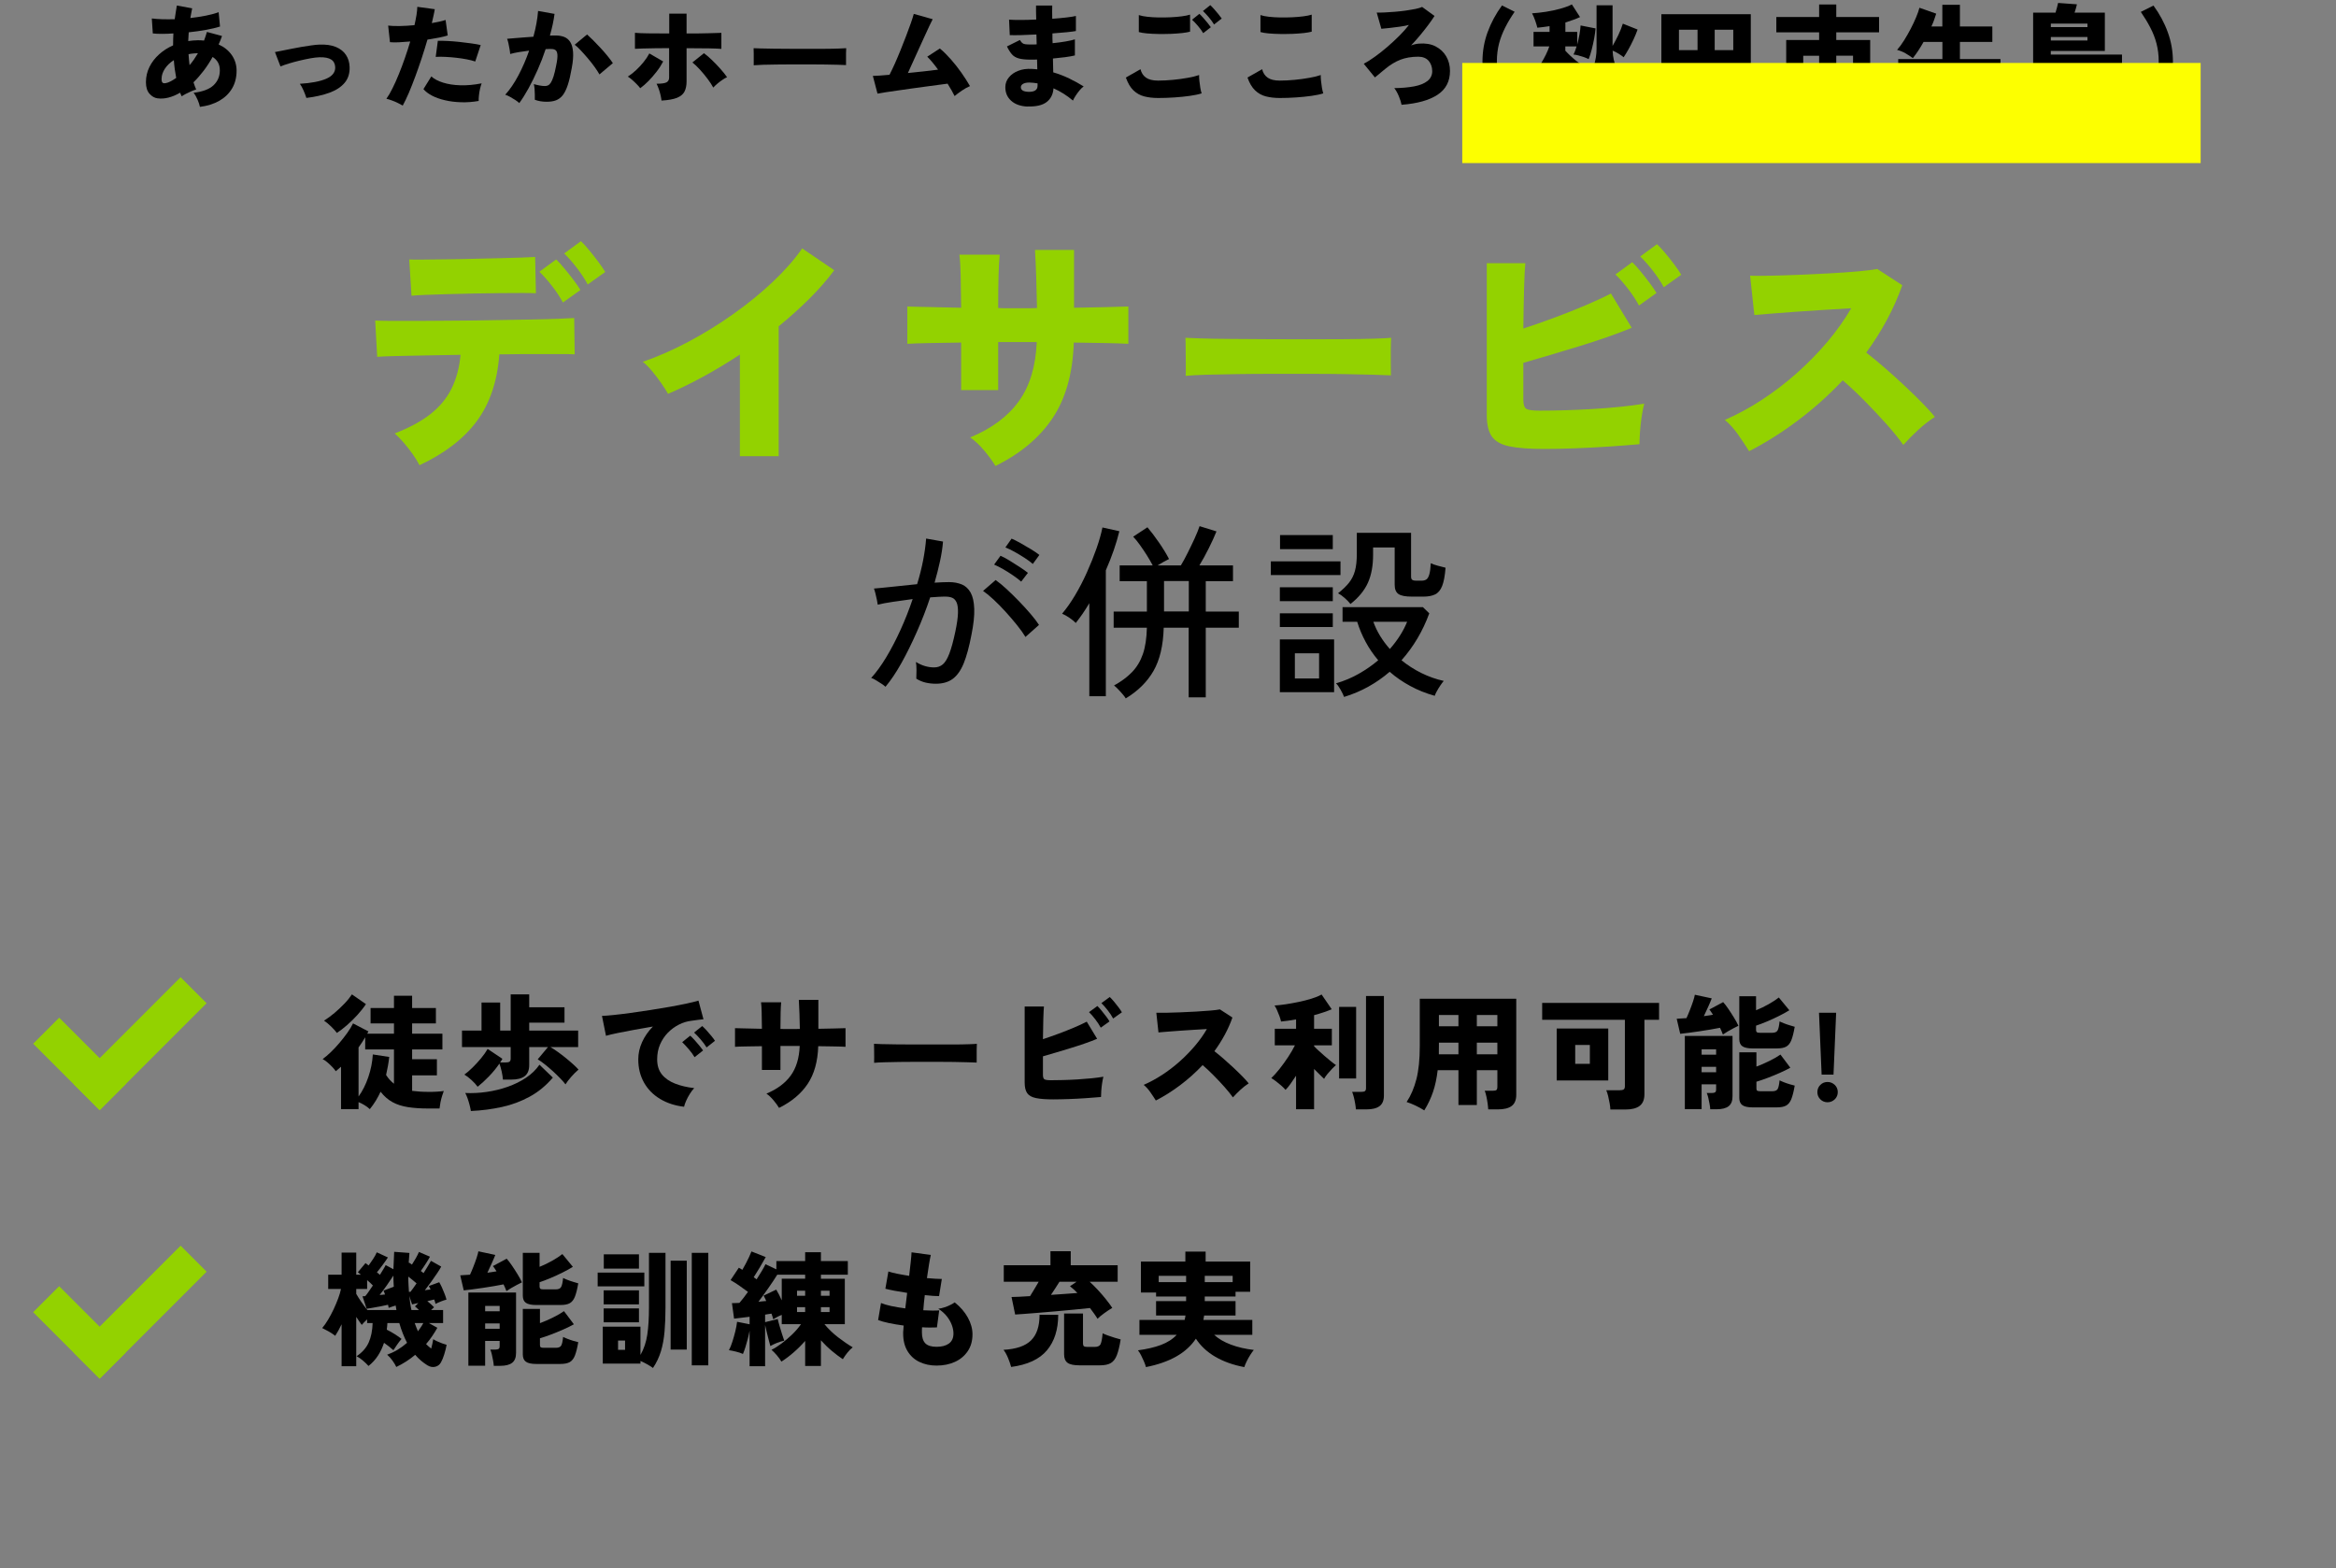<?xml version="1.0" encoding="UTF-8"?><svg xmlns="http://www.w3.org/2000/svg" width="373.31" height="250.57" viewBox="0 0 373.31 250.57"><rect x="0" y="0" width="373.31" height="250.57" fill="#808080" stroke="none"/><defs><style>.cls-1{fill:#93d200;}.cls-2{fill:#fdff00;mix-blend-mode:multiply;}.cls-3{isolation:isolate;}</style></defs><g class="cls-3"><g id="_レイヤー_1"><g><path d="M54.5,177.24v-6.78c-.13,.12-.27,.24-.41,.36-.14,.12-.28,.24-.43,.36-.13-.2-.32-.43-.56-.68s-.49-.49-.76-.72-.53-.41-.78-.54c.41-.29,.85-.67,1.32-1.12s.93-.95,1.38-1.48,.87-1.07,1.25-1.6,.68-1.03,.91-1.5l2.46,1.28c-.03,.05-.06,.11-.09,.17-.03,.06-.07,.12-.11,.19h4.28v-1.64h-3.74v-2.46h3.74v-1.96h2.9v1.96h3.8v2.46h-3.8v1.64h4.84v2.52h-4.84v1.56h3.96v2.58h-3.96v2.48c.4,.05,.82,.09,1.26,.12,.44,.03,.89,.04,1.36,.04s.89,0,1.31-.03c.42-.02,.8-.06,1.13-.11-.08,.2-.17,.46-.27,.79-.1,.33-.19,.67-.26,1.03-.07,.36-.12,.69-.15,.98h-1.76c-1.24,0-2.33-.07-3.28-.22-.95-.15-1.77-.41-2.48-.8s-1.34-.94-1.9-1.66c-.23,.49-.48,.97-.77,1.44-.29,.47-.6,.91-.95,1.34-.25-.24-.54-.45-.85-.64-.31-.19-.63-.35-.95-.48v1.12h-2.8Zm-.66-12.18c-.24-.32-.56-.67-.95-1.05s-.76-.68-1.11-.91c.56-.35,1.12-.76,1.69-1.24,.57-.48,1.09-.98,1.58-1.49,.49-.51,.88-1,1.19-1.47l2.24,1.56c-.4,.6-.87,1.19-1.4,1.77-.53,.58-1.08,1.11-1.64,1.6-.56,.49-1.09,.9-1.6,1.23Zm3.46,10.16c.63-.87,1.15-1.9,1.56-3.1s.65-2.41,.72-3.62l2.62,.4c-.05,.49-.12,.98-.21,1.46-.09,.48-.18,.95-.29,1.42,.19,.29,.38,.55,.59,.78,.21,.23,.43,.43,.67,.62v-5.48h-4.6v-1.94c-.16,.28-.33,.55-.51,.82s-.36,.53-.55,.8v7.84Z"/><path d="M76.33,173.66c-.25-.35-.58-.7-.98-1.07-.4-.37-.78-.66-1.14-.87,.39-.28,.82-.65,1.29-1.11,.47-.46,.93-.96,1.37-1.49s.79-1.03,1.06-1.5l2.36,1.58c-.05,.09-.11,.19-.17,.28-.06,.09-.12,.19-.19,.3h.9c.28,0,.48-.04,.6-.13,.12-.09,.18-.26,.18-.51v-1.82h-7.78v-2.64h3.12v-4.48h2.98v4.48h1.68v-5.78h2.96v2.06h5.64v2.46h-5.64v1.26h7.82v2.64h-4.44c.37,.21,.77,.47,1.2,.78,.43,.31,.85,.63,1.28,.98s.82,.68,1.17,1c.35,.32,.64,.6,.85,.84-.37,.31-.76,.69-1.16,1.15-.4,.46-.71,.86-.92,1.21-.21-.28-.5-.61-.87-.99-.37-.38-.76-.76-1.19-1.15-.43-.39-.85-.74-1.26-1.07-.41-.33-.79-.59-1.12-.79l1.64-1.96h-3v2.88c0,.81-.24,1.4-.72,1.77-.48,.37-1.2,.55-2.16,.55h-1.32c-.03-.37-.09-.81-.2-1.3s-.23-.91-.36-1.26c-.49,.72-1.06,1.41-1.7,2.07-.64,.66-1.23,1.2-1.78,1.63Zm-1.08,3.88c-.04-.27-.11-.58-.2-.94-.09-.36-.2-.71-.32-1.06-.12-.35-.25-.64-.38-.88,1.11,.05,2.24,0,3.41-.17,1.17-.17,2.29-.44,3.37-.82s2.06-.86,2.94-1.45,1.59-1.28,2.14-2.08l2.14,2.06c-1.09,1.28-2.32,2.29-3.69,3.04-1.37,.75-2.84,1.3-4.42,1.65s-3.24,.57-4.99,.65Z"/><path d="M109.32,176.86c-1.45-.17-2.73-.59-3.83-1.25-1.1-.66-1.96-1.53-2.57-2.61s-.92-2.32-.92-3.72c0-.93,.2-1.85,.61-2.75,.41-.9,.98-1.73,1.73-2.49-1.03,.17-2.03,.35-3.01,.53-.98,.18-1.86,.35-2.64,.51-.78,.16-1.4,.31-1.85,.44l-.64-3.18c.43-.01,1.04-.06,1.83-.14,.79-.08,1.7-.19,2.71-.33,1.01-.14,2.06-.29,3.15-.46s2.14-.34,3.15-.52c1.01-.18,1.92-.36,2.72-.53,.8-.17,1.42-.33,1.86-.46l.8,2.98c-.23,.01-.5,.04-.83,.09s-.69,.1-1.09,.15c-.68,.08-1.35,.28-2,.61-.65,.33-1.24,.76-1.77,1.3-.53,.54-.94,1.17-1.25,1.88-.31,.71-.46,1.5-.46,2.37,0,.99,.25,1.79,.76,2.42,.51,.63,1.21,1.11,2.1,1.46s1.91,.59,3.06,.72c-.24,.25-.48,.57-.71,.94-.23,.37-.43,.74-.59,1.11-.16,.37-.27,.68-.32,.93Zm1.68-7.92c-.25-.43-.57-.86-.95-1.3-.38-.44-.72-.81-1.03-1.1l1.28-1.04c.19,.16,.41,.39,.68,.68,.27,.29,.53,.59,.78,.9s.45,.57,.6,.78l-1.36,1.08Zm1.92-1.56c-.25-.41-.57-.84-.96-1.29-.39-.45-.73-.81-1.04-1.09l1.3-1.04c.19,.16,.41,.39,.68,.68,.27,.29,.53,.59,.78,.9s.45,.57,.58,.78l-1.34,1.06Z"/><path d="M124.5,177.04c-.23-.37-.52-.78-.89-1.22-.37-.44-.74-.79-1.13-1.06,1.71-.71,3-1.67,3.88-2.88,.88-1.21,1.36-2.79,1.44-4.74h-3.08v3.84h-2.96v-3.8c-.92,.01-1.77,.03-2.54,.04-.77,.01-1.36,.03-1.76,.06v-2.98c.29,.01,.84,.03,1.64,.04,.8,.01,1.69,.03,2.66,.06-.01-1.12-.03-2-.04-2.65-.01-.65-.05-1.18-.1-1.59h3.22c-.04,.4-.07,.94-.09,1.61-.02,.67-.03,1.56-.03,2.65,.25,.01,.5,.02,.75,.02h1.5c.27,0,.56,0,.85-.02-.01-.8-.03-1.61-.06-2.42-.03-.81-.06-1.55-.1-2.22h3.12v4.62c.89-.01,1.73-.03,2.5-.05,.77-.02,1.39-.04,1.84-.05v2.98c-.43-.03-1.03-.05-1.82-.06-.79-.01-1.63-.03-2.54-.04-.08,2.45-.64,4.46-1.69,6.03s-2.57,2.84-4.57,3.83Z"/><path d="M139.69,169.84c.01-.24,.02-.55,.01-.94,0-.39-.01-.77-.01-1.16s0-.7-.02-.94c.19,.01,.59,.03,1.22,.05,.63,.02,1.39,.03,2.3,.04,.91,0,1.89,.01,2.95,.02,1.06,0,2.12,0,3.19,0s2.07,0,3.01,0,1.74-.02,2.41-.04c.67-.02,1.12-.04,1.36-.07-.01,.21-.02,.52-.03,.91s0,.78,0,1.17,0,.69,0,.92c-.31-.01-.78-.03-1.42-.05-.64-.02-1.39-.04-2.26-.05-.87-.01-1.79-.02-2.78-.02h-2.98c-1,0-1.96,0-2.87,.02-.91,.01-1.72,.03-2.43,.05-.71,.02-1.26,.05-1.66,.09Z"/><path d="M168.31,175.68c-1.17,0-2.09-.07-2.76-.21s-1.13-.4-1.4-.79c-.27-.39-.4-.95-.4-1.68v-12.16h3.08c-.04,.39-.07,1.04-.1,1.97-.03,.93-.05,2.01-.06,3.25,.81-.27,1.65-.56,2.51-.88,.86-.32,1.68-.65,2.47-.98,.79-.33,1.46-.65,2.02-.94l1.66,2.74c-.57,.24-1.22,.49-1.95,.74-.73,.25-1.48,.5-2.27,.74-.79,.24-1.56,.47-2.32,.7s-1.47,.43-2.12,.62v2.94c0,.37,.07,.61,.22,.72s.51,.16,1.08,.16,1.23-.01,1.96-.03,1.49-.05,2.27-.1,1.53-.11,2.25-.18,1.35-.16,1.88-.25c-.08,.31-.15,.67-.21,1.08-.06,.41-.1,.81-.13,1.2-.03,.39-.04,.71-.04,.96-.73,.07-1.55,.13-2.46,.19-.91,.06-1.81,.11-2.71,.14-.9,.03-1.72,.05-2.47,.05Zm7.6-11.46c-.23-.43-.52-.87-.88-1.34-.36-.47-.69-.85-1-1.14l1.34-.98c.17,.16,.39,.39,.64,.7s.5,.62,.74,.94c.24,.32,.43,.59,.56,.82l-1.4,1Zm1.98-1.46c-.23-.43-.52-.87-.88-1.33-.36-.46-.69-.84-1-1.13l1.34-.98c.17,.16,.39,.39,.64,.69,.25,.3,.5,.61,.74,.93,.24,.32,.43,.59,.56,.82l-1.4,1Z"/><path d="M184.71,175.86c-.24-.39-.53-.82-.86-1.3-.33-.48-.69-.88-1.08-1.2,.99-.43,1.97-.96,2.94-1.59,.97-.63,1.9-1.34,2.79-2.13,.89-.79,1.7-1.62,2.45-2.5,.75-.88,1.39-1.78,1.92-2.7-.68,.04-1.41,.08-2.18,.13-.77,.05-1.53,.1-2.26,.15-.73,.05-1.39,.1-1.98,.15s-1.03,.08-1.32,.11l-.34-3.14c.35,.01,.86,.01,1.55,0,.69-.01,1.45-.04,2.29-.07,.84-.03,1.68-.07,2.52-.12,.84-.05,1.6-.1,2.28-.16,.68-.06,1.19-.12,1.52-.19l2,1.3c-.33,.95-.74,1.87-1.23,2.77-.49,.9-1.04,1.77-1.65,2.61,.48,.37,.98,.79,1.5,1.24,.52,.45,1.03,.92,1.54,1.39,.51,.47,.97,.93,1.4,1.36,.43,.43,.77,.82,1.04,1.15-.45,.29-.89,.63-1.31,1.02s-.82,.79-1.21,1.22c-.35-.49-.8-1.05-1.35-1.67-.55-.62-1.14-1.24-1.75-1.86s-1.19-1.16-1.74-1.63c-1.11,1.17-2.3,2.24-3.59,3.21-1.29,.97-2.58,1.78-3.89,2.45Z"/><path d="M207.12,177.26v-5.36c-.31,.48-.61,.92-.9,1.32-.29,.4-.55,.71-.78,.94-.17-.2-.39-.42-.66-.66-.27-.24-.55-.47-.84-.69-.29-.22-.55-.4-.78-.53,.41-.39,.86-.88,1.33-1.48,.47-.6,.93-1.23,1.37-1.9,.44-.67,.8-1.29,1.08-1.86h-3.22v-2.64h3.4v-1.5c-.87,.16-1.67,.27-2.4,.34-.05-.25-.14-.55-.26-.88-.12-.33-.25-.65-.39-.96-.14-.31-.27-.55-.39-.72,.48-.03,1.06-.09,1.74-.19,.68-.1,1.38-.23,2.11-.38,.73-.15,1.42-.33,2.07-.53s1.19-.42,1.6-.66l1.62,2.36c-.35,.15-.76,.3-1.25,.47-.49,.17-1.01,.32-1.57,.47v2.18h2.84v2.64h-2.84v.14c.17,.19,.41,.42,.7,.69,.29,.27,.61,.56,.95,.85,.34,.29,.67,.57,1,.84,.33,.27,.61,.48,.85,.64-.19,.16-.41,.37-.66,.63s-.49,.53-.72,.81-.4,.53-.52,.76c-.2-.19-.44-.42-.72-.7l-.88-.88v6.44h-2.88Zm6.88-4.92v-11.44h2.72v11.44h-2.72Zm2.68,4.94c-.01-.25-.05-.56-.11-.91-.06-.35-.13-.7-.22-1.05s-.18-.63-.27-.84h1.48c.27,0,.46-.04,.57-.12,.11-.08,.17-.25,.17-.5v-14.7h2.86v15.9c0,.79-.23,1.35-.7,1.7s-1.16,.52-2.08,.52h-1.7Z"/><path d="M227.61,177.44c-.44-.28-.91-.54-1.42-.78-.51-.24-.97-.43-1.4-.56,.68-1.03,1.2-2.24,1.56-3.64,.36-1.4,.54-3.15,.54-5.26v-7.6h15.42v15.32c0,.84-.24,1.44-.73,1.81-.49,.37-1.22,.55-2.21,.55h-1.54c-.01-.27-.05-.59-.1-.97-.05-.38-.12-.75-.2-1.12-.08-.37-.17-.66-.26-.89h1.3c.28,0,.47-.04,.57-.12,.1-.08,.15-.26,.15-.54v-2.62h-3.28v5.56h-2.94v-5.56h-3.32c-.15,1.28-.39,2.43-.74,3.46-.35,1.03-.81,2.01-1.4,2.96Zm2.32-8.96h3.14v-1.86h-3.12v.58c0,.21,0,.43-.01,.65,0,.22,0,.43,0,.63Zm.02-4.48h3.12v-1.8h-3.12v1.8Zm6.06,0h3.28v-1.8h-3.28v1.8Zm0,4.48h3.28v-1.86h-3.28v1.86Z"/><path d="M257.35,177.3c-.01-.28-.05-.62-.12-1.01-.07-.39-.15-.78-.24-1.15-.09-.37-.19-.68-.3-.92h2.16c.29,0,.5-.04,.63-.13s.19-.27,.19-.55v-10.58h-13.22v-2.7h18.68v2.7h-2.34v11.9c0,.85-.25,1.47-.76,1.86-.51,.39-1.27,.58-2.28,.58h-2.4Zm-8.58-4.64v-8.3h8.24v8.3h-8.24Zm2.96-2.66h2.34v-3.02h-2.34v3.02Z"/><path d="M275.33,165.32c-.11-.31-.26-.67-.46-1.08-.44,.09-.95,.19-1.52,.28-.57,.09-1.16,.19-1.76,.28-.6,.09-1.17,.17-1.71,.24s-1,.12-1.37,.16l-.56-2.4c.2-.01,.44-.03,.71-.05,.27-.02,.56-.04,.85-.05,.16-.35,.34-.76,.53-1.25,.19-.49,.37-.96,.52-1.42s.25-.82,.29-1.07l2.7,.58c-.11,.29-.28,.71-.53,1.26-.25,.55-.49,1.07-.73,1.58,.27-.04,.52-.08,.77-.11,.25-.03,.48-.07,.69-.11-.11-.16-.21-.31-.3-.46-.09-.15-.19-.27-.28-.38l2.2-1.18c.24,.25,.51,.61,.82,1.06,.31,.45,.61,.92,.91,1.41,.3,.49,.54,.92,.71,1.31-.21,.11-.48,.24-.79,.4-.31,.16-.62,.33-.92,.51-.3,.18-.56,.34-.77,.49Zm-2.02,11.94c-.01-.24-.05-.52-.11-.85-.06-.33-.13-.65-.2-.97-.07-.32-.16-.58-.25-.78h.82c.24,0,.41-.04,.52-.11s.16-.23,.16-.47v-.8h-2.32v3.96h-2.68v-11.7h7.62v9.66c0,.73-.21,1.26-.63,1.58-.42,.32-1.06,.48-1.91,.48h-1.02Zm-1.38-8.72h2.32v-.86h-2.32v.86Zm0,2.8h2.32v-.86h-2.32v.86Zm8.16-3.8c-.77,0-1.32-.12-1.65-.35-.33-.23-.49-.62-.49-1.15v-6.84h2.68v2.24c.67-.27,1.34-.59,2.01-.97,.67-.38,1.22-.74,1.63-1.07l1.68,2.04c-.47,.29-1.02,.6-1.67,.92-.65,.32-1.29,.62-1.94,.89s-1.22,.49-1.71,.65v.7c0,.16,.04,.27,.12,.34,.08,.07,.25,.1,.5,.1h1.98c.43,0,.71-.13,.85-.39,.14-.26,.24-.74,.31-1.43,.19,.09,.42,.2,.71,.31,.29,.11,.59,.22,.9,.31,.31,.09,.58,.17,.81,.24-.16,.93-.34,1.65-.54,2.15-.2,.5-.48,.84-.83,1.03-.35,.19-.84,.28-1.47,.28h-3.88Zm0,9.42c-.77,0-1.32-.12-1.65-.36-.33-.24-.49-.63-.49-1.16v-7.28h2.74v2.28c.68-.25,1.38-.56,2.09-.91,.71-.35,1.3-.69,1.75-1.01l1.58,2.1c-.48,.27-1.05,.55-1.71,.84-.66,.29-1.32,.56-1.98,.81-.66,.25-1.24,.44-1.73,.59v1.08c0,.17,.04,.29,.12,.35,.08,.06,.25,.09,.5,.09h1.92c.43,0,.71-.12,.85-.35s.24-.7,.31-1.39c.19,.09,.42,.2,.71,.31,.29,.11,.59,.22,.9,.31,.31,.09,.58,.17,.81,.22-.16,.93-.34,1.65-.54,2.15-.2,.5-.48,.85-.83,1.04-.35,.19-.84,.29-1.47,.29h-3.88Z"/><path d="M292.05,176.14c-.45,0-.84-.16-1.15-.47-.31-.31-.47-.7-.47-1.15s.16-.84,.47-1.15c.31-.31,.7-.47,1.15-.47s.84,.16,1.16,.47,.48,.7,.48,1.15-.16,.84-.48,1.15-.71,.47-1.16,.47Zm-.94-4.42l-.42-9.88h2.74l-.42,9.88h-1.9Z"/></g><g><rect class="cls-1" x="5.18" y="167.08" width="15.02" height="5.88" transform="translate(123.94 40.82) rotate(45)"/><rect class="cls-1" x="10.3" y="163.85" width="24.17" height="5.88" transform="translate(156.16 268.89) rotate(135)"/></g><g><rect class="cls-1" x="5.18" y="209.98" width="15.02" height="5.88" transform="translate(154.27 53.39) rotate(45)"/><rect class="cls-1" x="10.3" y="206.74" width="24.17" height="5.88" transform="translate(186.49 342.12) rotate(135)"/></g><g><path d="M63.33,218.44c-.13-.29-.33-.62-.59-.99-.26-.37-.55-.69-.87-.97,1.13-.4,2.19-1.03,3.18-1.9-.49-.95-.91-2-1.24-3.16h-1.9c-.01,.17-.03,.35-.04,.52-.01,.17-.03,.35-.06,.54,.43,.21,.85,.45,1.28,.72s.79,.52,1.08,.76c-.23,.25-.46,.56-.71,.92s-.44,.65-.59,.88c-.43-.39-.93-.78-1.5-1.18-.24,.73-.56,1.42-.97,2.05-.41,.63-.91,1.18-1.51,1.65-.24-.27-.53-.55-.88-.85s-.69-.54-1.02-.71c.91-.61,1.55-1.34,1.93-2.19s.59-1.88,.63-3.11h-.88v-.58c-.17,.15-.33,.3-.48,.46-.15,.16-.27,.3-.38,.42-.11-.15-.24-.33-.39-.55s-.32-.46-.49-.73v7.88h-2.34v-6.7c-.17,.36-.35,.7-.52,1.01-.17,.31-.34,.59-.5,.83-.32-.25-.67-.49-1.05-.7-.38-.21-.72-.39-1.03-.54,.32-.37,.64-.82,.95-1.35,.31-.53,.61-1.08,.88-1.66,.27-.58,.51-1.15,.72-1.71,.21-.56,.36-1.07,.45-1.52h-2.04v-2.28h2.14v-3.54h2.34v3.54h.74c-.09-.08-.18-.15-.26-.22-.08-.07-.15-.13-.22-.18l1.22-1.46,.5,.38c.23-.31,.47-.66,.73-1.06,.26-.4,.45-.75,.57-1.04l1.78,.82c-.19,.29-.45,.67-.79,1.13-.34,.46-.66,.88-.97,1.25,.09,.07,.18,.13,.26,.2,.08,.07,.15,.13,.22,.2,.21-.35,.4-.66,.57-.93,.17-.27,.28-.48,.35-.63l1.24,.66c.03-.91,.07-1.83,.12-2.78l2.44,.18c-.01,.25-.03,.52-.06,.8-.03,.28-.05,.55-.06,.82l.06-.08,.46,.32c.2-.31,.41-.65,.62-1.02,.21-.37,.38-.71,.5-1l1.76,.76c-.15,.28-.36,.64-.64,1.07-.28,.43-.55,.84-.82,1.21,.07,.05,.14,.11,.22,.17,.08,.06,.15,.12,.22,.17,.27-.43,.51-.82,.72-1.17,.21-.35,.37-.62,.46-.79l1.64,.92c-.13,.25-.34,.6-.63,1.03-.29,.43-.61,.89-.96,1.38-.35,.49-.7,.94-1.03,1.37,.15-.03,.3-.05,.46-.07,.16-.02,.31-.04,.46-.05-.05-.11-.1-.21-.15-.3-.05-.09-.09-.18-.13-.26l1.66-.6c.13,.21,.28,.5,.44,.85s.31,.71,.44,1.06c.13,.35,.23,.64,.28,.87-.24,.05-.53,.15-.86,.28-.33,.13-.63,.27-.9,.4-.01-.09-.04-.2-.07-.32s-.08-.25-.13-.38c-.15,.04-.31,.08-.5,.12s-.39,.09-.6,.14c.19,.15,.37,.31,.56,.48,.19,.17,.36,.34,.52,.5l-.48,.44h1.92v2.08h-2.28l1.36,.76c-.25,.45-.53,.9-.83,1.34-.3,.44-.62,.86-.97,1.26,.13,.13,.27,.26,.4,.38,.13,.12,.27,.23,.42,.34,.07-.27,.13-.53,.19-.79,.06-.26,.1-.5,.13-.71,.16,.11,.37,.22,.63,.34,.26,.12,.53,.23,.8,.33s.51,.18,.71,.23c-.09,.51-.22,1.02-.38,1.53-.16,.51-.33,.94-.52,1.27-.2,.37-.51,.61-.92,.71-.41,.1-.83,.02-1.24-.23-.73-.45-1.39-1.01-1.96-1.68-.92,.77-1.93,1.42-3.02,1.94Zm-4.62-9.1h4.64l-.12-.72c-.19,.05-.38,.11-.57,.18-.19,.07-.38,.13-.55,.2-.01-.07-.03-.14-.04-.23-.01-.09-.03-.18-.06-.27-.35,.08-.76,.17-1.23,.26-.47,.09-.92,.17-1.33,.24-.41,.07-.7,.11-.86,.14l-.66-2h.2c.07,0,.15,0,.24-.02,.13-.15,.31-.37,.52-.68,.21-.31,.45-.65,.7-1.02-.12-.13-.26-.27-.42-.42s-.33-.29-.5-.44v1.42h-1.74v.78c.19,.33,.44,.74,.77,1.22,.33,.48,.66,.93,1.01,1.36Zm1.96-2.4c.15-.01,.29-.03,.44-.04,.15-.01,.29-.03,.42-.04-.04-.12-.08-.23-.12-.34-.04-.11-.08-.2-.12-.28l1.64-.62c-.04-.59-.06-1.18-.06-1.78-.29,.45-.64,.97-1.04,1.54s-.79,1.09-1.16,1.56Zm4.68-.5h.24c.11-.13,.25-.32,.42-.56,.17-.24,.36-.51,.56-.8-.19-.16-.4-.34-.63-.53-.23-.19-.46-.38-.69-.55,0,.41,0,.82,.03,1.23,.02,.41,.04,.81,.07,1.21Zm.4,2.9h1.2c-.23-.23-.44-.42-.64-.58l.54-.54c-.21,.05-.41,.1-.59,.13-.18,.03-.32,.06-.41,.09l-.44-1.34c.04,.37,.09,.75,.14,1.13s.12,.75,.2,1.11Zm1.04,3.4c.16-.21,.31-.43,.46-.65s.28-.44,.4-.67h-1.38c.08,.23,.16,.45,.25,.67,.09,.22,.18,.44,.27,.65Z"/><path d="M80.93,206.32c-.11-.31-.26-.67-.46-1.08-.44,.09-.95,.19-1.52,.28-.57,.09-1.16,.19-1.76,.28-.6,.09-1.17,.17-1.71,.24s-1,.12-1.37,.16l-.56-2.4c.2-.01,.44-.03,.71-.05,.27-.02,.56-.04,.85-.05,.16-.35,.34-.76,.53-1.25,.19-.49,.37-.96,.52-1.42s.25-.82,.29-1.07l2.7,.58c-.11,.29-.28,.71-.53,1.26-.25,.55-.49,1.07-.73,1.58,.27-.04,.52-.08,.77-.11,.25-.03,.48-.07,.69-.11-.11-.16-.21-.31-.3-.46-.09-.15-.19-.27-.28-.38l2.2-1.18c.24,.25,.51,.61,.82,1.06s.61,.92,.91,1.41c.3,.49,.54,.92,.71,1.31-.21,.11-.48,.24-.79,.4-.31,.16-.62,.33-.92,.51-.3,.18-.56,.34-.77,.49Zm-2.02,11.94c-.01-.24-.05-.52-.11-.85-.06-.33-.13-.65-.2-.97-.07-.32-.16-.58-.25-.78h.82c.24,0,.41-.04,.52-.11,.11-.07,.16-.23,.16-.47v-.8h-2.32v3.96h-2.68v-11.7h7.62v9.66c0,.73-.21,1.26-.63,1.58-.42,.32-1.06,.48-1.91,.48h-1.02Zm-1.38-8.72h2.32v-.86h-2.32v.86Zm0,2.8h2.32v-.86h-2.32v.86Zm8.16-3.8c-.77,0-1.32-.12-1.65-.35-.33-.23-.49-.62-.49-1.15v-6.84h2.68v2.24c.67-.27,1.34-.59,2.01-.97,.67-.38,1.22-.74,1.63-1.07l1.68,2.04c-.47,.29-1.02,.6-1.67,.92-.65,.32-1.29,.62-1.94,.89-.65,.27-1.22,.49-1.71,.65v.7c0,.16,.04,.27,.12,.34,.08,.07,.25,.1,.5,.1h1.98c.43,0,.71-.13,.85-.39,.14-.26,.24-.74,.31-1.43,.19,.09,.42,.2,.71,.31,.29,.11,.59,.22,.9,.31,.31,.09,.58,.17,.81,.24-.16,.93-.34,1.65-.54,2.15s-.48,.84-.83,1.03-.84,.28-1.47,.28h-3.88Zm0,9.42c-.77,0-1.32-.12-1.65-.36-.33-.24-.49-.63-.49-1.16v-7.28h2.74v2.28c.68-.25,1.38-.56,2.09-.91,.71-.35,1.3-.69,1.75-1.01l1.58,2.1c-.48,.27-1.05,.55-1.71,.84s-1.32,.56-1.98,.81c-.66,.25-1.24,.44-1.73,.59v1.08c0,.17,.04,.29,.12,.35,.08,.06,.25,.09,.5,.09h1.92c.43,0,.71-.12,.85-.35,.14-.23,.24-.7,.31-1.39,.19,.09,.42,.2,.71,.31,.29,.11,.59,.22,.9,.31,.31,.09,.58,.17,.81,.22-.16,.93-.34,1.65-.54,2.15s-.48,.85-.83,1.04-.84,.29-1.47,.29h-3.88Z"/><path d="M95.51,205.56v-2.2h7.46v2.2h-7.46Zm8.84,13.04c-.25-.19-.56-.38-.93-.59-.37-.21-.72-.38-1.07-.53v.42h-6.02v-5.9h6.02v4.52c.55-.96,.91-2.04,1.09-3.24,.18-1.2,.27-2.65,.27-4.36v-8.72h2.64v8.72c0,1.41-.05,2.7-.15,3.85-.1,1.15-.29,2.21-.58,3.16s-.71,1.84-1.27,2.67Zm-7.88-10.16v-2.24h5.64v2.24h-5.64Zm0,2.86v-2.22h5.64v2.22h-5.64Zm.02-8.58v-2.28h5.62v2.28h-5.62Zm2.28,12.98h1.12v-1.48h-1.12v1.48Zm8.4-.04v-14.2h2.58v14.2h-2.58Zm3.38,2.52v-17.98h2.64v17.98h-2.64Z"/><path d="M119.79,218.32v-5.68c-.08,.43-.18,.88-.3,1.35-.12,.47-.25,.92-.38,1.33-.13,.41-.26,.76-.38,1.04-.33-.15-.7-.27-1.11-.37-.41-.1-.78-.18-1.13-.23,.19-.36,.37-.8,.54-1.33,.17-.53,.33-1.08,.47-1.65,.14-.57,.24-1.09,.29-1.56l2,.4v-1.2c-.45,.05-.89,.11-1.32,.16-.43,.05-.81,.1-1.16,.14l-.34-2.48c.17,0,.36,0,.57-.01,.21,0,.42-.02,.63-.03,.21-.24,.43-.51,.66-.81,.23-.3,.46-.62,.7-.95-.41-.31-.86-.63-1.35-.97s-.96-.64-1.43-.91l1.32-1.98c.09,.05,.19,.11,.28,.16,.09,.05,.19,.11,.28,.18,.17-.29,.36-.62,.55-.99,.19-.37,.37-.72,.53-1.07,.16-.35,.29-.64,.38-.88l2.28,.9c-.29,.53-.61,1.09-.96,1.67-.35,.58-.67,1.1-.96,1.55,.08,.05,.16,.11,.24,.17,.08,.06,.15,.12,.22,.17,.31-.48,.59-.93,.84-1.35,.25-.42,.45-.78,.58-1.07l1.74,.82v-1.32h4.6v-1.42h2.52v1.42h4.3v2.18h-4.3v.64h3.82v7.26h-3.26c.63,.76,1.35,1.46,2.18,2.1,.83,.64,1.61,1.17,2.34,1.6-.29,.23-.58,.52-.86,.87-.28,.35-.52,.7-.72,1.03-.56-.37-1.15-.82-1.76-1.33-.61-.51-1.19-1.08-1.74-1.69v4.1h-2.52v-4c-.57,.65-1.19,1.27-1.86,1.85s-1.31,1.06-1.94,1.45c-.17-.31-.41-.64-.71-.99-.3-.35-.59-.65-.87-.89,.51-.25,1.05-.59,1.62-1.02,.57-.43,1.13-.9,1.68-1.43s1.02-1.08,1.42-1.65h-3.08v-1.48c-.24,.09-.48,.2-.71,.32-.23,.12-.45,.25-.65,.38-.07-.27-.16-.57-.28-.9-.16,.01-.32,.04-.49,.07s-.34,.06-.53,.09v1.2l2.02-.5c.07,.31,.16,.68,.29,1.11,.13,.43,.26,.86,.39,1.28,.13,.42,.25,.78,.36,1.07-.41,.09-.8,.21-1.16,.35s-.71,.31-1.06,.51c-.07-.24-.15-.55-.25-.93-.1-.38-.2-.79-.31-1.22-.11-.43-.2-.84-.28-1.21v6.58h-2.48Zm1.42-10.3c.21-.03,.43-.05,.64-.07,.21-.02,.41-.04,.6-.05-.07-.16-.14-.31-.21-.46-.07-.15-.14-.28-.21-.4l2.02-.96c.15,.24,.3,.51,.45,.81s.3,.6,.43,.91v-3.46h3.74v-.64h-4.46c-.39,.63-.85,1.33-1.4,2.11-.55,.78-1.08,1.52-1.6,2.21Zm6.16-.96h1.3v-.8h-1.3v.8Zm0,2.6h1.3v-.78h-1.3v.78Zm3.82-2.6h1.38v-.8h-1.38v.8Zm0,2.6h1.38v-.78h-1.38v.78Z"/><path d="M149.67,218.22c-1.03,0-1.94-.2-2.75-.59s-1.44-.97-1.9-1.74-.69-1.7-.69-2.81c0-.15,0-.33,.03-.54,.02-.21,.04-.45,.05-.72-.83-.11-1.6-.24-2.33-.39-.73-.15-1.31-.32-1.75-.49l.46-2.72c.39,.17,.93,.33,1.62,.48,.69,.15,1.45,.27,2.26,.38,.05-.4,.1-.81,.15-1.23,.05-.42,.1-.84,.15-1.25-.72-.11-1.39-.22-2.02-.34-.63-.12-1.11-.23-1.46-.32l.48-2.76c.35,.12,.81,.24,1.4,.36,.59,.12,1.23,.23,1.92,.34,.11-.85,.19-1.62,.26-2.29,.07-.67,.11-1.16,.12-1.47l3.08,.42c-.08,.32-.17,.81-.28,1.46s-.22,1.4-.34,2.24c.48,.04,.92,.07,1.33,.1,.41,.03,.76,.04,1.05,.04l-.44,2.74c-.25,0-.58-.01-.98-.04s-.83-.07-1.3-.12c-.05,.41-.1,.82-.14,1.23-.04,.41-.07,.8-.1,1.19,.51,.03,.98,.04,1.41,.05,.43,0,.81,0,1.13-.03l-.36,2.72c-.33,.01-.7,.02-1.11,.02s-.83-.01-1.27-.04c-.01,.15-.02,.29-.02,.43v.41c0,.77,.18,1.35,.54,1.72,.36,.37,.96,.56,1.8,.56s1.48-.17,1.97-.52,.73-.89,.73-1.62c0-.4-.08-.84-.25-1.31-.17-.47-.43-.94-.79-1.4-.36-.46-.82-.87-1.38-1.23,.32-.04,.65-.12,.99-.23,.34-.11,.66-.24,.95-.39,.29-.15,.52-.28,.68-.4,.91,.73,1.61,1.54,2.1,2.43s.74,1.78,.74,2.67c0,1.05-.25,1.95-.76,2.7s-1.19,1.32-2.05,1.71c-.86,.39-1.84,.59-2.93,.59Z"/><path d="M161.59,218.44c-.12-.44-.28-.91-.49-1.42-.21-.51-.45-.95-.73-1.32,2.03-.11,3.49-.61,4.4-1.51,.91-.9,1.36-2.26,1.36-4.09h2.98c0,2.36-.6,4.25-1.8,5.68-1.2,1.43-3.11,2.31-5.72,2.66Zm13.8-7.7c-.13-.23-.31-.49-.52-.79-.21-.3-.44-.61-.68-.93-.76,.08-1.62,.17-2.58,.26-.96,.09-1.94,.18-2.93,.27s-1.93,.17-2.82,.24c-.89,.07-1.65,.13-2.3,.18-.65,.05-1.09,.08-1.33,.09l-.58-2.8c.31,0,.72-.01,1.23-.04,.51-.03,1.09-.06,1.73-.1,.2-.32,.43-.69,.68-1.11,.25-.42,.49-.82,.7-1.19h-5.58v-2.64h7.46v-2.24h3.24v2.24h7.5v2.64h-4.48c.41,.37,.84,.8,1.29,1.28,.45,.48,.87,.97,1.28,1.48,.41,.51,.76,.98,1.05,1.42-.43,.25-.86,.54-1.3,.86-.44,.32-.79,.61-1.06,.88Zm-7.44-3.82c.75-.05,1.48-.1,2.2-.15,.72-.05,1.39-.1,2.02-.15-.21-.23-.42-.43-.62-.61s-.39-.34-.56-.47l1.06-.72h-2.74c-.2,.32-.42,.67-.66,1.04-.24,.37-.47,.73-.7,1.06Zm4.58,11.26c-.91,0-1.55-.13-1.92-.4-.37-.27-.56-.72-.56-1.36v-6.52h3.02v4.8c0,.2,.05,.34,.14,.42,.09,.08,.29,.12,.58,.12h1.14c.51,0,.83-.16,.97-.49,.14-.33,.24-.89,.31-1.69,.21,.11,.49,.22,.84,.35s.71,.25,1.08,.36,.69,.2,.96,.27c-.17,1.08-.38,1.92-.61,2.52-.23,.6-.56,1.02-.97,1.26-.41,.24-.99,.36-1.72,.36h-3.26Z"/><path d="M183.13,218.46c-.07-.27-.17-.57-.32-.91-.15-.34-.3-.67-.47-1s-.33-.58-.49-.77c1.41-.19,2.64-.47,3.68-.86s1.88-.93,2.52-1.62h-5.96v-2.38h7.22c.03-.11,.05-.22,.08-.34,.03-.12,.05-.24,.06-.36h-4.7v-2.3h4.8v-.74h-4.8v-.64h-2.42v-4.94h7.1v-1.6h3.24v1.6h7.12v4.82h-2.34v.76h-4.92v.74h4.92v2.3h-5.02c-.03,.25-.07,.49-.12,.7h7.82v2.38h-6.1c.69,.64,1.59,1.16,2.68,1.57,1.09,.41,2.31,.69,3.66,.85-.17,.2-.36,.47-.57,.8s-.4,.67-.57,1.02c-.17,.35-.3,.65-.38,.92-1.77-.33-3.31-.88-4.62-1.64-1.31-.76-2.35-1.73-3.12-2.9-1.51,2.28-4.17,3.79-7.98,4.54Zm2.04-13.58h4.38v-1h-4.38v1Zm7.36,0h4.46v-1h-4.46v1Z"/></g><g><g><path d="M31.95,17.08c-.06-.31-.18-.69-.37-1.13-.19-.44-.4-.82-.64-1.12,1.46-.18,2.53-.58,3.19-1.21s1-1.42,1-2.38-.38-1.64-1.15-2.14c-.44,.79-.92,1.53-1.44,2.21-.52,.68-1.06,1.3-1.62,1.84,.06,.19,.13,.39,.2,.58,.07,.2,.15,.39,.23,.57-.23,.06-.49,.16-.79,.29-.3,.13-.59,.27-.86,.41s-.49,.27-.66,.39c-.05-.1-.09-.19-.14-.29-.04-.1-.08-.19-.12-.29-.61,.36-1.22,.62-1.84,.78-.61,.16-1.21,.2-1.78,.12-.46-.06-.88-.3-1.26-.72-.38-.42-.58-1.04-.58-1.85,0-.88,.19-1.69,.56-2.44,.37-.75,.88-1.42,1.54-2.01,.65-.59,1.4-1.07,2.24-1.44,0-.65,.02-1.28,.05-1.91-.66,.05-1.28,.07-1.85,.07s-1.06-.02-1.44-.07l-.16-2.39c.46,.06,1,.1,1.64,.12,.64,.02,1.31,.02,2.02,0,.06-.4,.12-.78,.17-1.14,.05-.37,.11-.72,.17-1.05l2.45,.45c-.05,.25-.1,.51-.15,.77s-.1,.52-.14,.78c.85-.1,1.68-.22,2.48-.38,.8-.16,1.48-.34,2.04-.56l.22,2.3c-.6,.19-1.34,.37-2.23,.53s-1.81,.29-2.77,.39c-.01,.23-.02,.46-.04,.69-.01,.23-.03,.47-.04,.71,.25-.04,.51-.07,.77-.09s.53-.04,.79-.04c.32,0,.65,.02,.97,.05,.08-.23,.16-.46,.24-.68,.08-.23,.15-.46,.22-.7l2.41,.65c-.16,.47-.34,.92-.54,1.35,.9,.41,1.6,.98,2.11,1.71,.5,.73,.76,1.56,.76,2.48,0,1.08-.24,2.03-.72,2.84s-1.16,1.47-2.03,1.97c-.88,.5-1.92,.83-3.13,.98Zm-5.45-3.8c.42-.07,.97-.35,1.66-.83-.18-.91-.31-1.86-.38-2.84-.6,.38-1.08,.84-1.43,1.37-.35,.53-.53,1.07-.53,1.64,0,.3,.05,.5,.16,.59,.11,.1,.28,.12,.52,.07Zm3.8-2.88c.24-.28,.47-.57,.69-.89,.22-.32,.43-.65,.64-1-.26,0-.52,.01-.77,.04-.25,.02-.49,.06-.73,.11,.04,.59,.09,1.17,.16,1.75Z"/><path d="M48.96,15.64c-.11-.35-.26-.74-.45-1.18-.19-.44-.39-.79-.59-1.07,1.81-.11,3.21-.38,4.2-.8s1.47-1.04,1.45-1.84c-.02-.56-.24-.98-.65-1.24s-1.03-.38-1.85-.36c-.42,.01-.91,.07-1.47,.17-.56,.1-1.14,.23-1.74,.37-.6,.14-1.17,.3-1.7,.46s-.98,.32-1.34,.46l-.88-2.29c.29-.06,.66-.13,1.12-.22,.46-.09,.96-.19,1.5-.3,.54-.11,1.09-.21,1.65-.31,.56-.1,1.08-.18,1.56-.24,.48-.07,.89-.11,1.22-.12,1.09-.05,1.99,.08,2.7,.38s1.24,.72,1.6,1.27c.36,.55,.55,1.18,.58,1.9,.04,1.03-.23,1.88-.8,2.56-.57,.67-1.38,1.2-2.43,1.58-1.05,.38-2.28,.66-3.68,.83Z"/><path d="M64.36,16.87c-.22-.13-.48-.27-.79-.42-.31-.15-.63-.29-.95-.4-.32-.12-.61-.21-.87-.27,.31-.43,.64-.98,.97-1.66,.34-.67,.67-1.42,1.01-2.25,.34-.83,.66-1.69,.97-2.58,.31-.89,.6-1.78,.86-2.66-.66,.06-1.28,.1-1.85,.13-.57,.02-1.03,.02-1.39-.02l-.29-2.65c.48,.06,1.09,.08,1.84,.07s1.54-.06,2.37-.14c.13-.59,.24-1.13,.32-1.63,.08-.5,.12-.93,.13-1.3l2.79,.38c-.05,.31-.11,.65-.2,1.03-.08,.37-.17,.77-.27,1.19,.88-.14,1.61-.31,2.2-.5l.34,2.47c-.36,.12-.83,.24-1.39,.35-.57,.11-1.19,.22-1.85,.32-.28,.96-.58,1.94-.91,2.94s-.67,1.98-1.02,2.92c-.35,.95-.7,1.83-1.04,2.64-.35,.81-.68,1.5-.99,2.06Zm12.15-.74c-.97,.17-1.92,.24-2.83,.21-.92-.03-1.77-.13-2.56-.32-.79-.18-1.48-.42-2.07-.73-.59-.31-1.05-.66-1.38-1.05l1.26-2.03c.44,.41,1.07,.74,1.86,.99,.8,.25,1.72,.4,2.78,.43s2.19-.07,3.4-.31c-.1,.25-.18,.55-.26,.89s-.13,.68-.17,1.03c-.04,.34-.05,.64-.04,.89Zm-.56-6.3c-.38-.13-.84-.25-1.37-.35-.53-.1-1.09-.19-1.67-.25-.59-.07-1.16-.11-1.73-.14-.56-.03-1.08-.03-1.55,0l.34-2.57c.44-.01,.97,0,1.57,.03,.61,.03,1.23,.08,1.88,.15,.65,.07,1.27,.15,1.86,.23s1.11,.17,1.54,.27l-.88,2.65Z"/><path d="M82.98,16.47c-.14-.14-.35-.31-.63-.49-.28-.18-.56-.35-.85-.51s-.55-.27-.76-.33c.74-.82,1.45-1.85,2.11-3.1s1.23-2.57,1.71-3.95c-.58,.07-1.13,.15-1.67,.24-.53,.09-.99,.19-1.36,.3-.01-.2-.04-.46-.1-.78-.05-.32-.11-.63-.18-.94-.07-.31-.14-.54-.21-.71,.26-.02,.62-.05,1.06-.09,.44-.04,.94-.07,1.49-.12,.55-.04,1.09-.08,1.65-.12,.2-.73,.37-1.45,.49-2.14,.13-.7,.21-1.36,.26-1.98l2.63,.47c-.14,1.08-.39,2.24-.74,3.47,.19-.01,.36-.02,.51-.02h.41c.5,0,.96,.08,1.36,.23,.4,.16,.73,.43,.97,.81s.4,.92,.45,1.59c.05,.68-.01,1.54-.21,2.58-.19,1.09-.4,1.99-.63,2.69-.23,.7-.5,1.25-.8,1.64-.31,.39-.67,.66-1.09,.82-.42,.16-.92,.23-1.49,.23-.72,0-1.35-.11-1.89-.32,.01-.23,.01-.5,0-.8,0-.31-.02-.61-.04-.92-.02-.31-.07-.57-.12-.78,.28,.08,.58,.16,.92,.22,.33,.06,.62,.09,.86,.09,.18,0,.34-.04,.5-.11,.15-.07,.3-.22,.44-.43,.14-.22,.29-.55,.43-.99,.14-.44,.29-1.04,.43-1.8,.16-.76,.22-1.32,.19-1.68s-.13-.61-.3-.73-.39-.18-.67-.18h-.41c-.16,0-.32,0-.5,.02-.37,1.12-.79,2.21-1.27,3.29s-.96,2.07-1.47,2.99-1,1.7-1.48,2.35Zm12.82-4.57c-.18-.32-.43-.72-.76-1.18s-.7-.93-1.1-1.4c-.4-.47-.79-.91-1.16-1.3-.37-.39-.68-.68-.94-.87l1.98-1.64c.25,.22,.57,.52,.95,.9,.38,.38,.78,.8,1.19,1.24,.41,.44,.79,.88,1.14,1.31,.35,.43,.63,.81,.84,1.13l-2.14,1.8Z"/><path d="M102.31,14.09c-.14-.19-.33-.41-.57-.65-.23-.24-.48-.47-.73-.69s-.48-.39-.68-.51c.46-.29,.9-.64,1.34-1.05s.84-.85,1.21-1.31,.66-.91,.89-1.34l2.21,1.28c-.28,.54-.62,1.08-1.04,1.62s-.85,1.04-1.3,1.5c-.46,.46-.9,.85-1.33,1.16Zm3.4,1.96c-.02-.24-.08-.52-.15-.85s-.17-.65-.28-.97c-.11-.32-.23-.61-.36-.85,.78,0,1.31-.07,1.59-.22,.28-.15,.42-.41,.42-.77V7.69c-.79,0-1.56,0-2.29,.02s-1.39,.02-1.94,.04c-.56,.01-.97,.03-1.23,.05v-2.56c.48,.05,1.18,.08,2.11,.09s2.04,.02,3.37,.02V2.18h2.77v3.17c1.45,0,2.64-.01,3.56-.04,.92-.03,1.59-.05,2-.06v2.56c-.44-.04-1.09-.06-1.94-.08-.85-.02-2.06-.03-3.62-.03v5.29c0,.66-.11,1.21-.33,1.64-.22,.43-.62,.76-1.2,1-.58,.23-1.4,.38-2.47,.44Zm8.28-2.05c-.22-.41-.52-.87-.9-1.38-.38-.51-.79-1-1.23-1.49-.44-.48-.84-.86-1.21-1.15l1.85-1.48c.42,.31,.86,.69,1.32,1.14,.46,.45,.91,.91,1.33,1.39s.77,.91,1.04,1.3c-.24,.11-.5,.26-.77,.45-.28,.19-.54,.39-.79,.6-.25,.21-.46,.41-.63,.6Z"/><path d="M120.45,10.44c.01-.22,.01-.5,0-.85,0-.35,0-.7,0-1.04s0-.63-.02-.85c.17,.01,.53,.03,1.1,.04,.56,.02,1.25,.03,2.07,.04,.82,0,1.7,.01,2.66,.02,.95,0,1.91,0,2.87,0s1.86,0,2.71,0,1.57-.02,2.17-.04c.6-.02,1.01-.04,1.22-.06-.01,.19-.02,.46-.03,.82,0,.35,0,.71,0,1.05,0,.35,0,.62,0,.83-.28-.01-.7-.03-1.28-.05-.58-.02-1.25-.03-2.03-.04-.78-.01-1.61-.02-2.5-.02h-2.68c-.9,0-1.76,0-2.58,.02-.82,.01-1.55,.03-2.19,.04-.64,.02-1.13,.05-1.49,.08Z"/><path d="M152.55,15.35c-.26-.55-.64-1.21-1.12-1.98-.36,.05-.84,.11-1.44,.19-.6,.08-1.27,.17-2.01,.27-.74,.1-1.49,.21-2.27,.31-.77,.11-1.52,.21-2.24,.32-.72,.1-1.36,.2-1.93,.28-.56,.08-1,.16-1.31,.22l-.74-2.83c.24,0,.59-.02,1.06-.05,.47-.04,1-.08,1.6-.13,.24-.46,.51-1.03,.82-1.71,.31-.68,.61-1.41,.93-2.19,.31-.77,.61-1.54,.9-2.29,.29-.75,.54-1.44,.76-2.06s.37-1.12,.47-1.48l3.02,.85c-.13,.25-.31,.62-.54,1.1-.23,.48-.49,1.04-.77,1.67-.29,.63-.59,1.29-.9,1.97-.31,.68-.62,1.36-.92,2.03-.3,.67-.58,1.28-.83,1.83,.88-.08,1.74-.17,2.58-.27,.85-.1,1.59-.19,2.24-.27-.31-.43-.62-.83-.92-1.19-.3-.36-.57-.65-.81-.88l2.02-1.31c.6,.5,1.19,1.09,1.78,1.76s1.14,1.37,1.66,2.11c.52,.73,.97,1.45,1.37,2.14-.41,.17-.84,.41-1.31,.73-.46,.32-.85,.61-1.16,.87Z"/><path d="M164.21,17.03c-1.12-.05-1.99-.36-2.62-.93-.63-.57-.94-1.3-.93-2.21,.01-.58,.2-1.09,.58-1.54,.37-.45,.87-.8,1.5-1.04,.63-.25,1.35-.34,2.15-.3,.14,.01,.29,.02,.44,.03,.15,0,.3,.02,.44,.04l-.04-1.57c-.17,.01-.33,.02-.49,.02h-.5c-.82,0-1.46-.06-1.92-.19-.46-.13-.83-.34-1.1-.65-.27-.31-.54-.73-.8-1.27l2.07-1.03c.12,.2,.24,.36,.36,.47,.12,.11,.29,.18,.51,.21,.22,.03,.53,.04,.93,.04h.43c.14,0,.29,0,.45-.02l-.04-1.58c-.89,.05-1.72,.08-2.48,.1-.77,.02-1.36,.02-1.78,0l-.11-2.47c.42,.04,1.02,.05,1.81,.05s1.63-.02,2.53-.07c-.01-.44-.02-.85-.03-1.23,0-.38,0-.71,0-1h2.59c-.02,.55-.02,1.25,0,2.11,.84-.06,1.6-.13,2.29-.21,.68-.08,1.18-.16,1.49-.24v2.41c-.31,.06-.81,.12-1.49,.19-.68,.07-1.43,.13-2.26,.19,0,.26,0,.52,0,.78,0,.26,.02,.52,.03,.78,.73-.07,1.42-.16,2.05-.27,.63-.11,1.14-.22,1.51-.34v2.57c-.46,.11-.99,.2-1.59,.28-.61,.08-1.24,.15-1.92,.21l.05,2.21c.89,.26,1.74,.59,2.55,.98,.81,.39,1.58,.81,2.31,1.27-.22,.16-.44,.37-.67,.65-.23,.28-.44,.56-.62,.85-.19,.29-.33,.54-.42,.76-.97-.82-2.01-1.47-3.11-1.96-.06,.94-.42,1.67-1.09,2.19-.67,.52-1.69,.76-3.09,.71Zm.07-2.36c1.02,.05,1.53-.28,1.53-.97v-.38c-.23-.04-.45-.07-.67-.09-.22-.02-.43-.04-.65-.04-.43,0-.76,.07-1,.21-.23,.14-.35,.32-.35,.53,0,.46,.38,.7,1.13,.74Z"/><path d="M185.07,15.66c-.83,0-1.57-.09-2.23-.26-.66-.17-1.23-.5-1.72-.97-.49-.47-.88-1.15-1.2-2.04l2.34-1.33c.14,.59,.44,1.04,.88,1.35,.44,.31,1.09,.47,1.93,.47,.74,0,1.53-.04,2.36-.12,.83-.08,1.61-.18,2.36-.32,.74-.13,1.36-.28,1.84-.45-.01,.25,0,.57,.04,.94,.04,.38,.09,.75,.15,1.12,.07,.37,.13,.66,.21,.87-.49,.16-1.12,.29-1.89,.4-.77,.11-1.59,.19-2.47,.25-.88,.06-1.74,.09-2.59,.09Zm-3.08-10.55V2.41c.36,.12,.82,.21,1.37,.27,.55,.06,1.15,.1,1.79,.11s1.28,0,1.92-.03c.64-.03,1.23-.08,1.77-.15,.54-.07,.99-.16,1.34-.27v2.72c-.3,.08-.72,.16-1.27,.22-.55,.06-1.15,.1-1.8,.13-.65,.02-1.31,.03-1.98,.02s-1.27-.04-1.83-.09c-.55-.05-.99-.12-1.31-.22Zm10.3,.2c-.23-.38-.51-.78-.86-1.18s-.65-.73-.93-.98l1.17-.94c.16,.14,.35,.35,.59,.61,.24,.26,.47,.54,.7,.82,.23,.28,.41,.52,.54,.71l-1.22,.95Zm1.73-1.39c-.23-.38-.51-.77-.85-1.17-.34-.4-.65-.73-.93-.99l1.17-.94c.16,.14,.35,.35,.59,.61,.24,.26,.47,.54,.7,.82s.41,.52,.54,.71l-1.22,.95Z"/><path d="M204.51,15.66c-.83,0-1.57-.09-2.23-.26-.66-.17-1.23-.5-1.72-.97-.49-.47-.89-1.15-1.2-2.04l2.34-1.33c.14,.59,.44,1.04,.88,1.35,.44,.31,1.09,.47,1.93,.47,.74,0,1.53-.04,2.36-.12,.83-.08,1.61-.18,2.36-.32,.74-.13,1.36-.28,1.84-.45-.01,.25,0,.57,.04,.94,.04,.38,.09,.75,.15,1.12,.07,.37,.13,.66,.21,.87-.49,.16-1.12,.29-1.89,.4-.77,.11-1.59,.19-2.47,.25-.88,.06-1.74,.09-2.59,.09Zm-3.08-10.55V2.41c.36,.12,.82,.21,1.37,.27,.55,.06,1.15,.1,1.79,.11,.64,.01,1.28,0,1.92-.03,.64-.03,1.23-.08,1.77-.15,.55-.07,.99-.16,1.34-.27v2.72c-.3,.08-.72,.16-1.27,.22-.55,.06-1.15,.1-1.8,.13-.65,.02-1.31,.03-1.98,.02s-1.27-.04-1.83-.09c-.55-.05-.99-.12-1.31-.22Z"/><path d="M223.99,16.78c-.08-.42-.23-.88-.44-1.39s-.45-.94-.73-1.31c1.21-.01,2.27-.11,3.18-.28s1.61-.46,2.12-.86c.5-.4,.76-.92,.76-1.57s-.2-1.22-.58-1.66c-.39-.43-.94-.65-1.65-.65-1.09,0-2.05,.17-2.88,.49-.83,.33-1.63,.82-2.41,1.47-.25,.2-.46,.38-.62,.51s-.31,.27-.46,.39c-.14,.12-.33,.27-.56,.45l-1.78-2.18c.53-.28,1.12-.65,1.77-1.12s1.32-.99,1.99-1.57c.67-.58,1.31-1.17,1.91-1.77,.6-.61,1.12-1.18,1.55-1.74-.4,.1-.88,.19-1.44,.27s-1.12,.15-1.66,.21c-.54,.05-.98,.1-1.31,.13l-.74-2.59c.34,.01,.76,0,1.27-.02,.51-.02,1.06-.06,1.65-.11s1.16-.11,1.73-.19c.56-.08,1.08-.17,1.54-.26,.46-.1,.82-.2,1.07-.32l1.98,1.44c-.29,.46-.64,.95-1.04,1.49-.41,.54-.84,1.09-1.3,1.64s-.93,1.08-1.41,1.58c.17-.07,.37-.13,.61-.19,.24-.05,.46-.09,.65-.1,1.03-.08,1.92,.06,2.65,.44,.74,.38,1.31,.91,1.71,1.6,.4,.69,.6,1.47,.6,2.33,0,1.67-.67,2.94-2,3.81s-3.23,1.4-5.71,1.59Z"/><path d="M240.03,18.79c-.98-1.34-1.75-2.77-2.3-4.27-.54-1.5-.82-3.06-.82-4.68s.27-3.2,.82-4.7c.55-1.5,1.31-2.92,2.3-4.27l2.02,1.01c-.58,.84-1.08,1.67-1.5,2.5s-.76,1.69-.99,2.57c-.23,.89-.35,1.85-.35,2.88s.12,1.97,.35,2.86,.56,1.75,.99,2.57c.43,.83,.93,1.66,1.5,2.5l-2.02,1.01Z"/><path d="M247.62,17.12v-5.09c-.25,.46-.49,.87-.72,1.24-.23,.37-.41,.65-.54,.83-.19-.31-.46-.64-.8-.98-.34-.34-.64-.59-.91-.75,.25-.25,.52-.58,.8-.97,.28-.4,.56-.82,.84-1.29,.28-.46,.53-.93,.76-1.39,.23-.47,.41-.9,.54-1.3h-2.52v-2.32h2.56v-.92c-.34,.05-.67,.1-1,.14s-.64,.08-.95,.11c-.08-.34-.2-.73-.36-1.18s-.32-.83-.49-1.12c.72-.05,1.47-.13,2.24-.25s1.52-.28,2.25-.48c.73-.2,1.35-.43,1.88-.69l1.3,2.02c-.34,.16-.71,.31-1.11,.45-.4,.14-.81,.28-1.23,.41v1.51h1.89v2.03c.14-.53,.26-1.07,.36-1.62s.16-1.03,.18-1.44l2.39,.47c-.04,.48-.11,1.02-.22,1.63-.12,.61-.25,1.2-.4,1.78s-.31,1.08-.48,1.5c-.21-.11-.45-.21-.75-.32-.29-.1-.59-.19-.89-.27s-.56-.13-.79-.15c.1-.18,.19-.38,.27-.6,.08-.22,.16-.45,.23-.69h-1.8v.68c.22,.24,.48,.51,.79,.8,.31,.29,.64,.57,.97,.84,.34,.26,.64,.47,.9,.63-.25,.2-.53,.5-.84,.88s-.54,.73-.71,1.03c-.16-.14-.33-.31-.52-.5-.19-.19-.39-.4-.59-.63v5.98h-2.54Zm5.02,0c-.12-.18-.29-.4-.51-.66-.22-.26-.46-.51-.7-.75-.25-.24-.47-.43-.66-.56,1.06-.55,1.9-1.23,2.54-2.03,.64-.8,1.1-1.66,1.39-2.57s.44-1.83,.44-2.73V.85h2.56V7.34c.31-.53,.62-1.12,.93-1.76,.31-.65,.54-1.25,.71-1.8l2.36,.94c-.17,.48-.38,1-.64,1.56-.26,.56-.53,1.09-.81,1.59s-.54,.93-.78,1.28c-.19-.17-.46-.35-.79-.56s-.66-.37-.97-.5c.04,1.03,.25,1.98,.64,2.83,.39,.86,.9,1.62,1.54,2.29,.63,.67,1.32,1.26,2.05,1.76-.21,.14-.46,.35-.73,.62-.27,.27-.52,.54-.76,.82-.23,.28-.41,.51-.53,.7-.59-.49-1.19-1.14-1.82-1.94-.62-.8-1.16-1.69-1.62-2.67-.38,.95-.91,1.82-1.58,2.61s-1.42,1.46-2.25,2Z"/><path d="M265.5,16.07V2.27h14.29v13.81h-14.29Zm2.81-8.06h2.97v-3.26h-2.97v3.26Zm0,5.58h2.97v-3.28h-2.97v3.28Zm5.71-5.58h2.97v-3.26h-2.97v3.26Zm0,5.58h2.97v-3.28h-2.97v3.28Z"/><path d="M290.71,17.19V8.91h-2.54v6.98h-2.72V6.39h5.26v-1.22h-6.84V2.72h6.84V.72h2.74v2h6.84v2.45h-6.84v1.22h5.42v7.25c0,.77-.22,1.32-.67,1.66-.45,.34-1.11,.5-2,.5h-1.24c-.01-.25-.05-.55-.11-.89s-.13-.68-.21-1.02c-.08-.34-.17-.61-.26-.81h1.03c.25,0,.44-.04,.55-.12,.11-.08,.17-.24,.17-.48v-3.58h-2.68v8.28h-2.74Z"/><path d="M310.41,17.21v-5.18h-7.06v-2.59h7.06v-2.74h-3.01c-.56,1-1.13,1.86-1.71,2.59-.35-.26-.74-.52-1.16-.76s-.88-.43-1.36-.56c.38-.43,.76-.94,1.13-1.54,.37-.59,.72-1.21,1.05-1.84s.62-1.25,.86-1.83c.25-.58,.42-1.09,.53-1.52l2.68,.94c-.1,.31-.21,.64-.33,.99s-.27,.7-.44,1.06h1.75V.77h2.81v3.46h5.18v2.47h-5.18v2.74h6.48v2.59h-6.48v5.18h-2.81Z"/><path d="M333.81,17.42c-.04-.36-.1-.78-.2-1.26v.13h-10.48v-3.13h2.57v1.17h1.33v-1.55h-2.12V2.02h3.58c.08-.28,.17-.56,.24-.85s.14-.52,.17-.7l3.01,.22c-.05,.19-.11,.41-.17,.66-.07,.25-.14,.47-.21,.67h4.84v6.12h-8.64v.58h11.38v1.67h-11.38v.56h10.78c-.01,.41-.03,.86-.06,1.37-.03,.5-.07,1.01-.12,1.5-.05,.5-.13,.96-.23,1.38-.13,.6-.33,1.06-.6,1.39-.27,.32-.62,.55-1.06,.67-.44,.12-.99,.18-1.65,.18h-.99Zm-6.07-13.09h5.85v-.56h-5.85v.56Zm0,2.14h5.85v-.56h-5.85v.56Zm5.87,8.28h.65c.42,0,.71-.04,.87-.13s.27-.29,.33-.58c.05-.24,.09-.49,.12-.75,.04-.26,.06-.43,.07-.51h-5.9v1.55h1.3v-1.15h2.56v1.58Z"/><path d="M344.14,18.79l-2.02-1.01c.58-.84,1.08-1.67,1.51-2.5,.43-.83,.76-1.69,1-2.57,.23-.89,.35-1.84,.35-2.86s-.12-1.99-.35-2.88c-.23-.89-.57-1.75-1-2.57-.43-.83-.94-1.66-1.51-2.5l2.02-1.01c.98,1.34,1.75,2.77,2.29,4.27,.55,1.5,.82,3.07,.82,4.7s-.27,3.18-.82,4.68c-.55,1.5-1.31,2.92-2.29,4.27Z"/></g><g><path class="cls-1" d="M67.04,74.34c-.27-.53-.63-1.12-1.08-1.76-.46-.64-.93-1.25-1.44-1.84-.51-.59-.99-1.08-1.44-1.48,2.35-.91,4.25-1.94,5.72-3.1,1.47-1.16,2.59-2.51,3.36-4.06,.77-1.55,1.25-3.35,1.44-5.4-2,.03-3.91,.06-5.74,.1-1.83,.04-3.41,.07-4.74,.1-1.33,.03-2.28,.07-2.84,.12l-.32-5.8c.4,.03,1.23,.05,2.48,.06,1.25,.01,2.77,.01,4.54,0,1.77-.01,3.69-.03,5.74-.04,2.05-.01,4.11-.04,6.16-.08,2.05-.04,3.98-.07,5.78-.1,1.8-.03,3.33-.07,4.58-.12,1.25-.05,2.09-.09,2.52-.12l.08,5.8c-.48-.03-1.27-.04-2.38-.04h-3.96c-1.53,0-3.18,.01-4.94,.04h-.76c-.32,4.32-1.53,7.89-3.62,10.7-2.09,2.81-5.14,5.15-9.14,7.02Zm-1.28-27.08l-.36-5.8c.43,.03,1.15,.03,2.18,.02,1.03-.01,2.23-.03,3.62-.04,1.39-.01,2.83-.04,4.32-.08,1.49-.04,2.93-.07,4.3-.1,1.37-.03,2.57-.06,3.58-.1s1.72-.07,2.12-.1l.12,5.8c-.45-.03-1.19-.04-2.22-.04s-2.2,0-3.52,.02-2.7,.03-4.14,.06c-1.44,.03-2.83,.06-4.18,.1s-2.53,.08-3.56,.12c-1.03,.04-1.78,.09-2.26,.14Zm24.2,1.08c-.46-.85-1.04-1.74-1.76-2.66s-1.39-1.67-2-2.26l2.68-1.96c.35,.32,.77,.79,1.28,1.4,.51,.61,1,1.23,1.48,1.86,.48,.63,.85,1.17,1.12,1.62l-2.8,2Zm3.96-2.88c-.45-.85-1.04-1.75-1.76-2.68-.72-.93-1.39-1.69-2-2.28l2.68-1.96c.35,.32,.77,.79,1.28,1.4,.51,.61,1,1.24,1.48,1.88,.48,.64,.85,1.19,1.12,1.64l-2.8,2Z"/><path class="cls-1" d="M118.24,72.9v-16.24c-3.84,2.53-7.67,4.63-11.48,6.28-.27-.48-.63-1.05-1.08-1.7-.45-.65-.94-1.29-1.46-1.92-.52-.63-1.02-1.13-1.5-1.5,2.4-.83,4.84-1.9,7.32-3.22,2.48-1.32,4.87-2.8,7.18-4.44,2.31-1.64,4.41-3.35,6.3-5.14,1.89-1.79,3.45-3.56,4.68-5.32l5.12,3.48c-1.15,1.55-2.48,3.07-4,4.58s-3.15,2.97-4.88,4.38v20.76h-6.2Z"/><path class="cls-1" d="M159.08,74.46c-.45-.75-1.05-1.56-1.78-2.44-.73-.88-1.49-1.59-2.26-2.12,3.41-1.41,6-3.33,7.76-5.76,1.76-2.43,2.72-5.59,2.88-9.48h-6.16v7.68h-5.92v-7.6c-1.84,.03-3.53,.05-5.08,.08-1.55,.03-2.72,.07-3.52,.12v-5.96c.59,.03,1.68,.05,3.28,.08,1.6,.03,3.37,.07,5.32,.12-.03-2.24-.05-4.01-.08-5.3-.03-1.29-.09-2.35-.2-3.18h6.44c-.08,.8-.14,1.87-.18,3.22s-.06,3.11-.06,5.3c.51,.03,1.01,.04,1.5,.04h3c.55,0,1.11-.01,1.7-.04-.03-1.6-.07-3.21-.12-4.84-.05-1.63-.12-3.11-.2-4.44h6.24v9.24c1.79-.03,3.45-.06,5-.1,1.55-.04,2.77-.07,3.68-.1v5.96c-.85-.05-2.07-.09-3.64-.12-1.57-.03-3.27-.05-5.08-.08-.16,4.91-1.29,8.93-3.38,12.06-2.09,3.13-5.14,5.69-9.14,7.66Z"/><path class="cls-1" d="M189.48,60.06c.03-.48,.03-1.11,.02-1.88s-.02-1.55-.02-2.32-.01-1.4-.04-1.88c.37,.03,1.19,.06,2.44,.1,1.25,.04,2.79,.07,4.6,.08,1.81,.01,3.78,.03,5.9,.04,2.12,.01,4.25,.02,6.38,.02s4.14,0,6.02-.02c1.88-.01,3.49-.04,4.82-.08,1.33-.04,2.24-.09,2.72-.14-.03,.43-.05,1.03-.06,1.82-.01,.79-.01,1.57,0,2.34s.02,1.39,.02,1.84c-.61-.03-1.56-.06-2.84-.1s-2.79-.07-4.52-.1c-1.73-.03-3.59-.04-5.56-.04h-5.96c-2,0-3.91,.01-5.74,.04-1.83,.03-3.45,.06-4.86,.1-1.41,.04-2.52,.1-3.32,.18Z"/><path class="cls-1" d="M246.72,71.74c-2.35,0-4.19-.14-5.52-.42-1.33-.28-2.27-.81-2.8-1.58-.53-.77-.8-1.89-.8-3.36v-24.32h6.16c-.08,.77-.15,2.09-.2,3.94-.05,1.85-.09,4.02-.12,6.5,1.63-.53,3.3-1.12,5.02-1.76,1.72-.64,3.37-1.29,4.94-1.96,1.57-.67,2.92-1.29,4.04-1.88l3.32,5.48c-1.15,.48-2.45,.97-3.9,1.48-1.45,.51-2.97,1-4.54,1.48-1.57,.48-3.12,.95-4.64,1.4-1.52,.45-2.93,.87-4.24,1.24v5.88c0,.75,.15,1.23,.44,1.44,.29,.21,1.01,.32,2.16,.32s2.45-.02,3.92-.06c1.47-.04,2.98-.11,4.54-.2,1.56-.09,3.06-.21,4.5-.36s2.69-.31,3.76-.5c-.16,.61-.3,1.33-.42,2.16-.12,.83-.21,1.63-.26,2.4-.05,.77-.08,1.41-.08,1.92-1.47,.13-3.11,.26-4.92,.38-1.81,.12-3.62,.21-5.42,.28-1.8,.07-3.45,.1-4.94,.1Zm15.2-22.92c-.45-.85-1.04-1.75-1.76-2.68-.72-.93-1.39-1.69-2-2.28l2.68-1.96c.35,.32,.77,.79,1.28,1.4s1,1.24,1.48,1.88c.48,.64,.85,1.19,1.12,1.64l-2.8,2Zm3.96-2.92c-.45-.85-1.04-1.74-1.76-2.66s-1.39-1.67-2-2.26l2.68-1.96c.35,.32,.77,.78,1.28,1.38,.51,.6,1,1.22,1.48,1.86,.48,.64,.85,1.19,1.12,1.64l-2.8,2Z"/><path class="cls-1" d="M279.52,72.1c-.48-.77-1.05-1.64-1.72-2.6-.67-.96-1.39-1.76-2.16-2.4,1.97-.85,3.93-1.91,5.88-3.18,1.95-1.27,3.81-2.69,5.58-4.26,1.77-1.57,3.41-3.24,4.9-5,1.49-1.76,2.77-3.56,3.84-5.4-1.36,.08-2.81,.17-4.36,.26-1.55,.09-3.05,.19-4.52,.3-1.47,.11-2.79,.21-3.96,.3-1.17,.09-2.05,.17-2.64,.22l-.68-6.28c.69,.03,1.73,.03,3.1,0,1.37-.03,2.9-.07,4.58-.14,1.68-.07,3.36-.15,5.04-.24,1.68-.09,3.2-.2,4.56-.32,1.36-.12,2.37-.25,3.04-.38l4,2.6c-.67,1.89-1.49,3.74-2.46,5.54-.97,1.8-2.07,3.54-3.3,5.22,.96,.75,1.96,1.57,3,2.48,1.04,.91,2.07,1.83,3.08,2.78,1.01,.95,1.95,1.85,2.8,2.72,.85,.87,1.55,1.63,2.08,2.3-.91,.59-1.78,1.27-2.62,2.04-.84,.77-1.65,1.59-2.42,2.44-.69-.99-1.59-2.1-2.7-3.34-1.11-1.24-2.27-2.48-3.5-3.72-1.23-1.24-2.39-2.33-3.48-3.26-2.21,2.35-4.61,4.49-7.18,6.42-2.57,1.93-5.17,3.57-7.78,4.9Z"/><path d="M141.5,109.74c-.12-.12-.33-.28-.63-.48-.3-.2-.61-.39-.92-.58-.31-.19-.55-.3-.73-.34,.82-.9,1.63-2.01,2.43-3.35,.8-1.33,1.56-2.79,2.28-4.38,.72-1.59,1.36-3.21,1.92-4.88-1.08,.14-2.13,.29-3.14,.44-1.01,.15-1.82,.3-2.44,.46-.02-.18-.07-.45-.14-.79s-.15-.7-.24-1.05c-.09-.35-.17-.6-.23-.74,.7-.06,1.69-.15,2.97-.29,1.28-.13,2.59-.26,3.93-.41,.4-1.3,.72-2.57,.96-3.81,.24-1.24,.4-2.4,.48-3.48l2.7,.48c-.08,.98-.24,2.03-.48,3.13-.24,1.11-.53,2.25-.87,3.44,.94-.06,1.71-.09,2.31-.09,.78,0,1.46,.13,2.06,.38,.59,.25,1.05,.69,1.4,1.31,.34,.62,.53,1.48,.57,2.58s-.11,2.49-.45,4.17c-.36,1.9-.78,3.42-1.24,4.56-.47,1.14-1.06,1.96-1.77,2.48-.71,.51-1.6,.76-2.68,.76-.56,0-1.1-.06-1.62-.18-.52-.12-1.02-.33-1.5-.63,.02-.36,.03-.81,.03-1.35s-.03-.98-.09-1.32c.94,.58,1.91,.87,2.91,.87,.54,0,1-.16,1.38-.48,.38-.32,.73-.89,1.05-1.73,.32-.83,.64-2,.96-3.52,.26-1.24,.4-2.23,.42-2.97,.02-.74-.05-1.3-.22-1.68-.17-.38-.41-.63-.71-.75s-.65-.18-1.05-.18c-.32,0-.69,0-1.11,.03-.42,.02-.87,.05-1.35,.09-.62,1.86-1.33,3.7-2.13,5.5-.8,1.81-1.62,3.48-2.47,5s-1.7,2.78-2.54,3.78Zm22.38-7.95c-.32-.54-.77-1.17-1.34-1.88-.57-.71-1.18-1.42-1.84-2.15-.66-.72-1.3-1.38-1.93-1.96-.63-.59-1.19-1.04-1.67-1.37l2.01-1.74c.52,.36,1.1,.84,1.75,1.44,.65,.6,1.31,1.25,1.98,1.94,.67,.69,1.29,1.37,1.86,2.04s1.02,1.25,1.34,1.75l-2.16,1.92Zm-.69-8.85c-.36-.32-.79-.65-1.31-1-.51-.35-1.03-.68-1.57-.99-.54-.31-1.02-.55-1.44-.73l1.02-1.41c.38,.16,.85,.41,1.41,.75,.56,.34,1.11,.69,1.66,1.05,.55,.36,.99,.67,1.31,.93l-1.08,1.41Zm1.86-2.82c-.36-.32-.81-.65-1.34-.99-.53-.34-1.06-.66-1.6-.96s-1.02-.53-1.44-.69l.99-1.41c.38,.16,.86,.4,1.43,.72,.57,.32,1.13,.65,1.69,.99,.56,.34,1,.64,1.32,.9l-1.05,1.44Z"/><path d="M174.08,111.27v-14.88c-.34,.58-.7,1.14-1.06,1.67-.37,.53-.74,1.03-1.1,1.49-.26-.26-.6-.54-1.02-.83s-.81-.5-1.17-.65c.7-.82,1.39-1.8,2.07-2.94,.68-1.14,1.31-2.36,1.89-3.65,.58-1.29,1.09-2.56,1.53-3.81,.44-1.25,.76-2.38,.96-3.38l2.7,.6c-.48,1.98-1.2,4.06-2.16,6.24v20.13h-2.64Zm5.82,.33c-.1-.18-.27-.41-.5-.67-.23-.27-.47-.54-.72-.79-.25-.26-.46-.46-.65-.6,1.16-.64,2.12-1.35,2.88-2.14s1.34-1.75,1.73-2.88,.6-2.54,.64-4.21h-5.31v-2.58h5.31v-4.86h-4.35v-2.52h5.28c-.26-.5-.57-1.04-.93-1.61s-.73-1.12-1.11-1.65c-.38-.53-.74-.98-1.08-1.33l2.28-1.5c.58,.68,1.19,1.49,1.84,2.43,.65,.94,1.19,1.82,1.61,2.64-.22,.1-.5,.25-.86,.45-.35,.2-.67,.39-.97,.57h3.72c.34-.56,.71-1.23,1.09-2s.76-1.54,1.11-2.31c.35-.77,.61-1.42,.79-1.96l2.7,.84c-.32,.8-.73,1.7-1.23,2.7-.5,1-1,1.91-1.5,2.73h5.37v2.52h-4.35v4.86h5.28v2.58h-5.28v11.13h-2.73v-11.13h-3.99c-.08,2.84-.62,5.14-1.63,6.9-1.01,1.76-2.5,3.23-4.46,4.41Zm6.12-13.89h3.96v-4.86h-3.96v4.86Z"/><path d="M203.09,91.89v-2.19h11.13v2.19h-11.13Zm1.44,4.17v-2.22h8.46v2.22h-8.46Zm0,4.14v-2.19h8.46v2.19h-8.46Zm0,10.41v-8.43h8.67v8.43h-8.67Zm.03-22.86v-2.25h8.43v2.25h-8.43Zm2.37,20.67h3.87v-4.02h-3.87v4.02Zm7.86,2.94c-.1-.28-.28-.66-.55-1.14-.27-.48-.51-.82-.74-1.02,1.3-.38,2.52-.89,3.64-1.53,1.13-.64,2.17-1.36,3.11-2.16-.78-.92-1.45-1.9-2.01-2.94-.56-1.04-1.01-2.11-1.35-3.21h-2.34v-2.34h12.84l1.02,.99c-1.04,2.84-2.52,5.34-4.44,7.5,.96,.78,2.01,1.46,3.16,2.03,1.15,.57,2.35,1,3.59,1.27-.14,.16-.32,.4-.53,.71s-.4,.62-.57,.93c-.17,.31-.29,.56-.34,.74-1.42-.4-2.73-.92-3.93-1.58-1.2-.65-2.29-1.4-3.27-2.26-1.04,.9-2.17,1.69-3.39,2.37-1.22,.68-2.52,1.23-3.9,1.65Zm1.02-14.85c-.24-.3-.54-.62-.92-.95-.37-.33-.72-.58-1.06-.76,.74-.58,1.32-1.14,1.75-1.68s.75-1.17,.95-1.89c.2-.72,.3-1.64,.3-2.76v-3.33h8.67v6.99c0,.24,.05,.41,.17,.51,.11,.1,.33,.15,.67,.15h.87c.3,0,.54-.07,.74-.2,.19-.13,.34-.39,.46-.79,.12-.4,.2-1,.24-1.8,.28,.14,.65,.28,1.12,.4,.47,.13,.88,.24,1.24,.32-.1,1.28-.28,2.25-.54,2.91s-.63,1.11-1.12,1.35c-.49,.24-1.12,.36-1.88,.36h-1.83c-1.04,0-1.76-.14-2.16-.42s-.6-.77-.6-1.47v-5.97h-3.45v1.17c0,1.74-.27,3.23-.82,4.46-.55,1.23-1.48,2.37-2.8,3.41Zm6.3,7.2c1.24-1.42,2.16-2.87,2.76-4.35h-5.4c.28,.78,.64,1.54,1.09,2.27,.45,.73,.96,1.42,1.55,2.08Z"/></g><rect class="cls-2" x="233.68" y="10.06" width="118" height="16"/></g></g></g></svg>